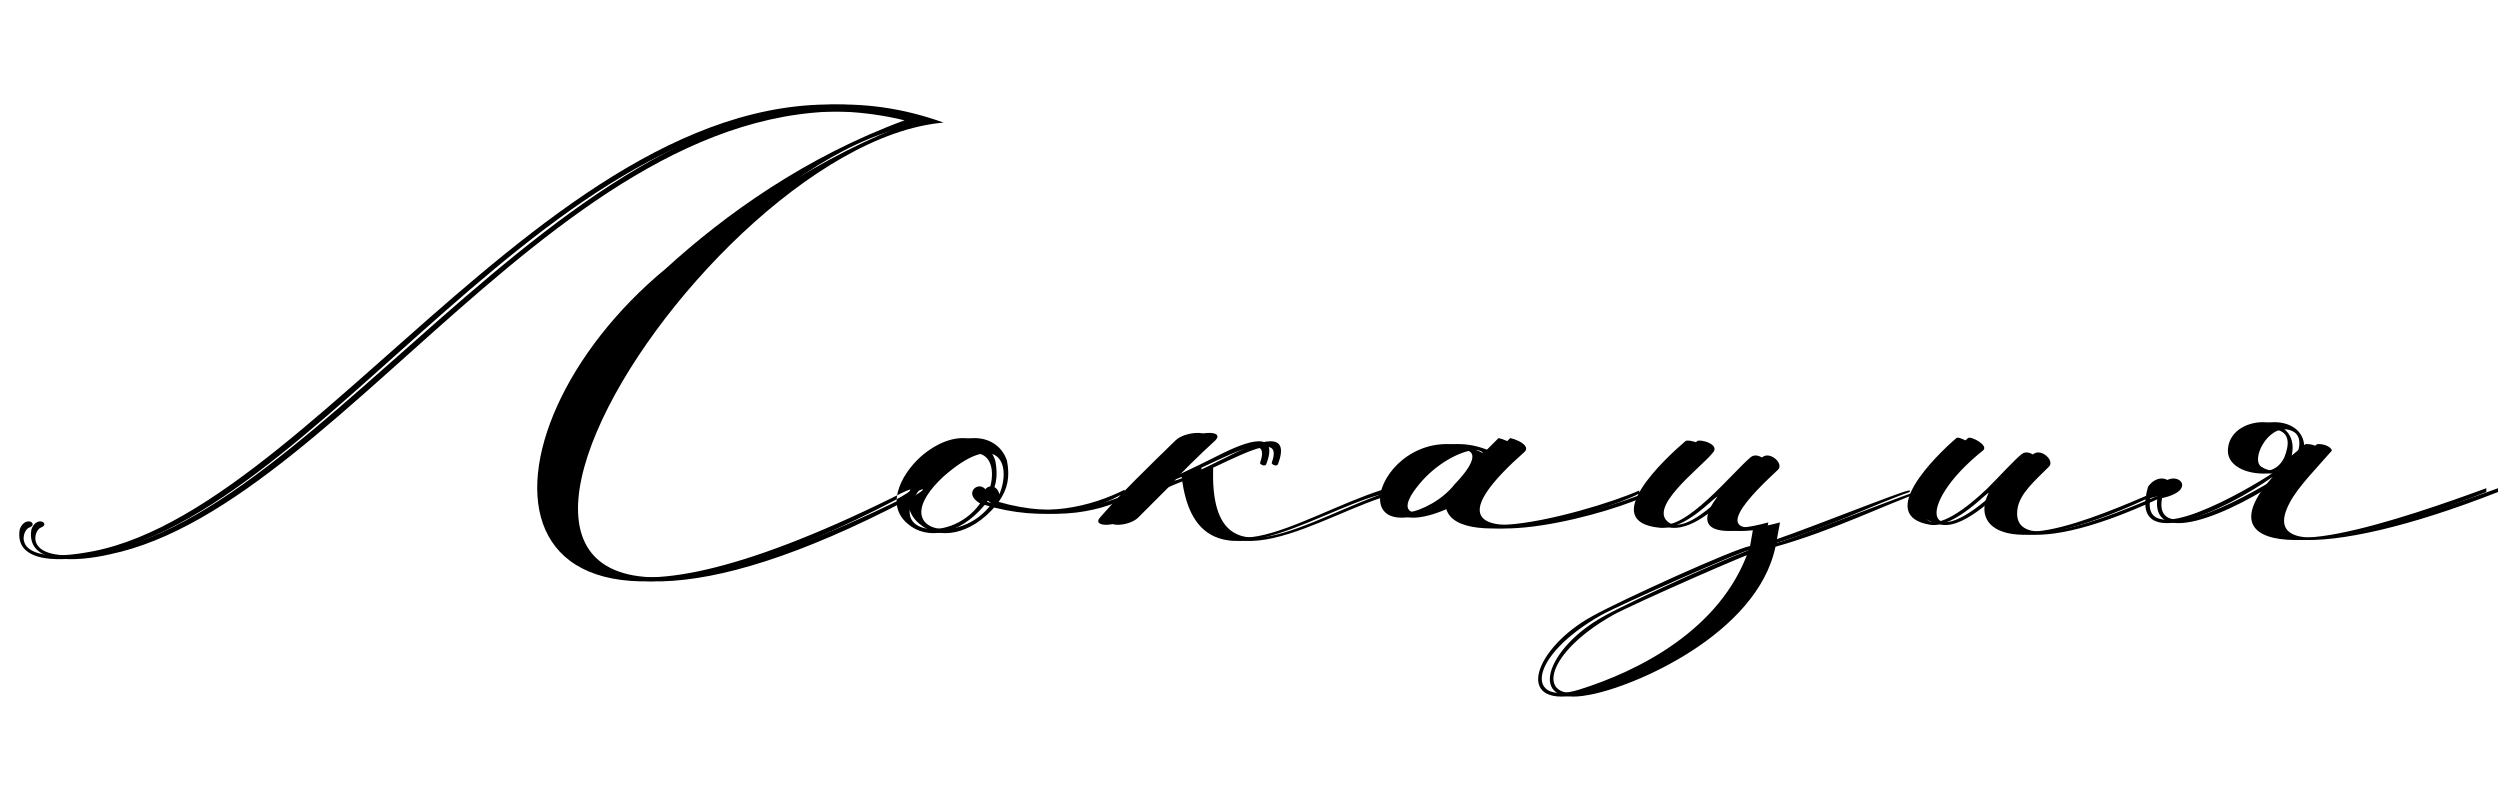 <?xml version="1.0" encoding="UTF-8"?> <svg xmlns="http://www.w3.org/2000/svg" width="214" height="69" viewBox="0 0 214 69" fill="none"><path d="M7.938 47.192C0.846 48.558 1.822 45.435 2.472 45.175C3.383 44.85 2.147 44.069 1.691 45.305C1.171 48.363 5.595 48.103 8.393 47.452C29.149 43.158 49.645 3.597 77.429 10.299C68.97 13.422 62.138 18.302 56.998 22.987C39.886 37.107 40.081 61.897 76.583 42.833C78.405 41.856 78.665 41.401 76.323 42.637C23.749 68.469 57.779 12.381 79.771 10.494C51.663 0.344 28.499 43.223 7.938 47.192ZM85.2 39.449C85.461 40.816 85.266 41.856 84.485 42.963C89.43 44.394 93.399 43.353 96.262 41.922V42.182C93.529 43.809 89.3 44.719 84.29 43.223C82.077 45.891 79.279 46.216 77.718 44.85C75.57 43.093 77.457 40.165 79.084 38.864C81.947 36.586 84.55 37.432 85.2 39.449ZM84.55 42.312C85.656 39.579 84.29 36.781 79.735 40.816C74.66 45.565 81.231 46.867 83.899 43.093C82.207 42.117 84.159 40.816 84.55 42.312ZM100.633 37.692C101.414 36.911 103.886 36.781 103.04 37.692C101.674 38.928 99.982 40.62 99.527 41.141C100.047 41.076 101.934 40.165 104.277 38.994C106.814 37.692 109.547 36.781 108.376 39.774C108.181 39.97 107.855 39.709 107.855 39.644C108.701 37.237 106.424 38.343 102.845 40.035C102.52 50.771 111.044 44.264 118.331 41.922L118.266 42.312C112.475 43.743 102.39 51.356 101.153 40.816C100.308 41.206 99.462 41.466 99.006 41.726L96.469 44.264C95.688 45.11 93.345 45.175 94.191 44.264C95.948 42.247 98.356 39.904 100.633 37.692ZM123.724 43.158C113.639 48.233 118.714 34.699 126.978 38.798L128.279 37.497C129.32 37.757 129.906 38.278 129.515 38.668C117.803 49.014 136.152 43.874 140.316 41.987V42.247C137.128 43.939 124.05 47.517 123.724 43.158ZM124.505 41.466C128.67 37.172 123.334 37.953 120.471 41.466C117.348 45.24 122.488 44.069 124.505 41.466ZM149.808 46.736L150.068 45.24C143.496 46.411 147.205 42.377 147.01 42.507C146.424 42.833 144.212 45.37 142.065 45.175C136.729 44.654 142.52 39.254 144.277 37.757C144.472 37.562 146.359 38.018 145.578 38.798C144.602 40.035 139.657 43.678 142.065 44.85C144.212 45.565 148.311 40.425 149.873 39.124C150.523 38.603 151.76 39.709 151.174 40.23C149.222 42.052 144.407 46.606 151.369 44.719L151.044 46.476C152.41 46.216 163.472 41.726 163.472 41.987V42.117C160.609 43.093 156.054 45.37 150.979 46.802C149.417 54.284 138.811 58.839 134.972 59.49C129.572 60.531 131.329 55.456 136.339 52.723C138.811 51.356 148.246 47.062 149.808 46.736ZM149.677 47.127C149.742 46.867 138.551 51.812 137.054 52.658C130.743 56.236 130.548 60.466 135.168 59.034C140.178 57.472 147.27 53.959 149.677 47.127ZM184.842 42.182C172.285 48.298 168.641 45.435 170.202 42.247C170.528 41.661 167.339 45.305 165.192 44.915C160.507 44.134 165.713 38.994 167.47 37.497C167.665 37.302 169.226 38.083 168.771 38.538C162.655 43.418 163.891 47.778 170.137 41.791C171.309 40.62 172.415 39.384 173.065 38.864C173.716 38.343 174.952 39.449 174.367 39.97C173.195 41.141 171.894 42.247 171.699 43.548C170.918 48.688 184.127 42.117 184.842 41.987V42.182ZM194.871 36.781C193.114 36.391 191.617 39.384 192.593 39.97C193.179 40.36 194.741 40.75 195.521 39.189C195.977 38.083 196.042 37.042 194.871 36.781ZM194.545 40.49C192.528 40.75 190.707 39.97 190.707 38.603C190.707 35.35 197.018 35.155 196.172 38.994L197.343 38.018C198.189 37.953 198.71 38.473 198.58 38.603C197.343 40.035 195.717 41.661 195.001 43.028C191.683 49.274 206.257 44.199 212.829 41.791V42.117C197.604 48.103 188.624 47.452 194.545 40.816C190.511 43.678 182.118 47.648 183.875 41.661C185.111 39.904 187.388 41.922 184.07 42.637C183.224 47.257 192.398 41.922 194.545 40.49Z" fill="black"></path><path d="M8.938 47.192C1.846 48.558 2.822 45.435 3.472 45.175C4.383 44.85 3.147 44.069 2.691 45.305C2.171 48.363 6.595 48.103 9.393 47.452C30.149 43.158 50.645 3.597 78.429 10.299C69.97 13.422 63.138 18.302 57.998 22.987C40.886 37.107 41.081 61.897 77.583 42.833C79.405 41.856 79.665 41.401 77.323 42.637C24.749 68.469 58.779 12.381 80.771 10.494C52.663 0.344 29.499 43.223 8.938 47.192ZM86.2 39.449C86.461 40.816 86.266 41.856 85.485 42.963C90.43 44.394 94.399 43.353 97.262 41.922V42.182C94.529 43.809 90.3 44.719 85.29 43.223C83.077 45.891 80.279 46.216 78.718 44.85C76.57 43.093 78.457 40.165 80.084 38.864C82.947 36.586 85.55 37.432 86.2 39.449ZM85.55 42.312C86.656 39.579 85.29 36.781 80.735 40.816C75.66 45.565 82.231 46.867 84.899 43.093C83.207 42.117 85.159 40.816 85.55 42.312ZM101.633 37.692C102.414 36.911 104.886 36.781 104.04 37.692C102.674 38.928 100.982 40.62 100.527 41.141C101.047 41.076 102.934 40.165 105.277 38.994C107.814 37.692 110.547 36.781 109.376 39.774C109.181 39.97 108.855 39.709 108.855 39.644C109.701 37.237 107.424 38.343 103.845 40.035C103.52 50.771 112.044 44.264 119.331 41.922L119.266 42.312C113.475 43.743 103.39 51.356 102.153 40.816C101.308 41.206 100.462 41.466 100.006 41.726L97.469 44.264C96.688 45.11 94.345 45.175 95.191 44.264C96.948 42.247 99.356 39.904 101.633 37.692ZM124.724 43.158C114.639 48.233 119.714 34.699 127.978 38.798L129.279 37.497C130.32 37.757 130.906 38.278 130.515 38.668C118.803 49.014 137.152 43.874 141.316 41.987V42.247C138.128 43.939 125.05 47.517 124.724 43.158ZM125.505 41.466C129.67 37.172 124.334 37.953 121.471 41.466C118.348 45.24 123.488 44.069 125.505 41.466ZM150.808 46.736L151.068 45.24C144.496 46.411 148.205 42.377 148.01 42.507C147.424 42.833 145.212 45.37 143.065 45.175C137.729 44.654 143.52 39.254 145.277 37.757C145.472 37.562 147.359 38.018 146.578 38.798C145.602 40.035 140.657 43.678 143.065 44.85C145.212 45.565 149.311 40.425 150.873 39.124C151.523 38.603 152.76 39.709 152.174 40.23C150.222 42.052 145.407 46.606 152.369 44.719L152.044 46.476C153.41 46.216 164.472 41.726 164.472 41.987V42.117C161.609 43.093 157.054 45.37 151.979 46.802C150.417 54.284 139.811 58.839 135.972 59.49C130.572 60.531 132.329 55.456 137.339 52.723C139.811 51.356 149.246 47.062 150.808 46.736ZM150.677 47.127C150.742 46.867 139.551 51.812 138.054 52.658C131.743 56.236 131.548 60.466 136.168 59.034C141.178 57.472 148.27 53.959 150.677 47.127ZM185.842 42.182C173.285 48.298 169.641 45.435 171.202 42.247C171.528 41.661 168.339 45.305 166.192 44.915C161.507 44.134 166.713 38.994 168.47 37.497C168.665 37.302 170.226 38.083 169.771 38.538C163.655 43.418 164.891 47.778 171.137 41.791C172.309 40.62 173.415 39.384 174.065 38.864C174.716 38.343 175.952 39.449 175.367 39.97C174.195 41.141 172.894 42.247 172.699 43.548C171.918 48.688 185.127 42.117 185.842 41.987V42.182ZM195.871 36.781C194.114 36.391 192.617 39.384 193.593 39.97C194.179 40.36 195.741 40.75 196.521 39.189C196.977 38.083 197.042 37.042 195.871 36.781ZM195.545 40.49C193.528 40.75 191.707 39.97 191.707 38.603C191.707 35.35 198.018 35.155 197.172 38.994L198.343 38.018C199.189 37.953 199.71 38.473 199.58 38.603C198.343 40.035 196.717 41.661 196.001 43.028C192.683 49.274 207.257 44.199 213.829 41.791V42.117C198.604 48.103 189.624 47.452 195.545 40.816C191.511 43.678 183.118 47.648 184.875 41.661C186.111 39.904 188.388 41.922 185.07 42.637C184.224 47.257 193.398 41.922 195.545 40.49Z" fill="black"></path></svg> 